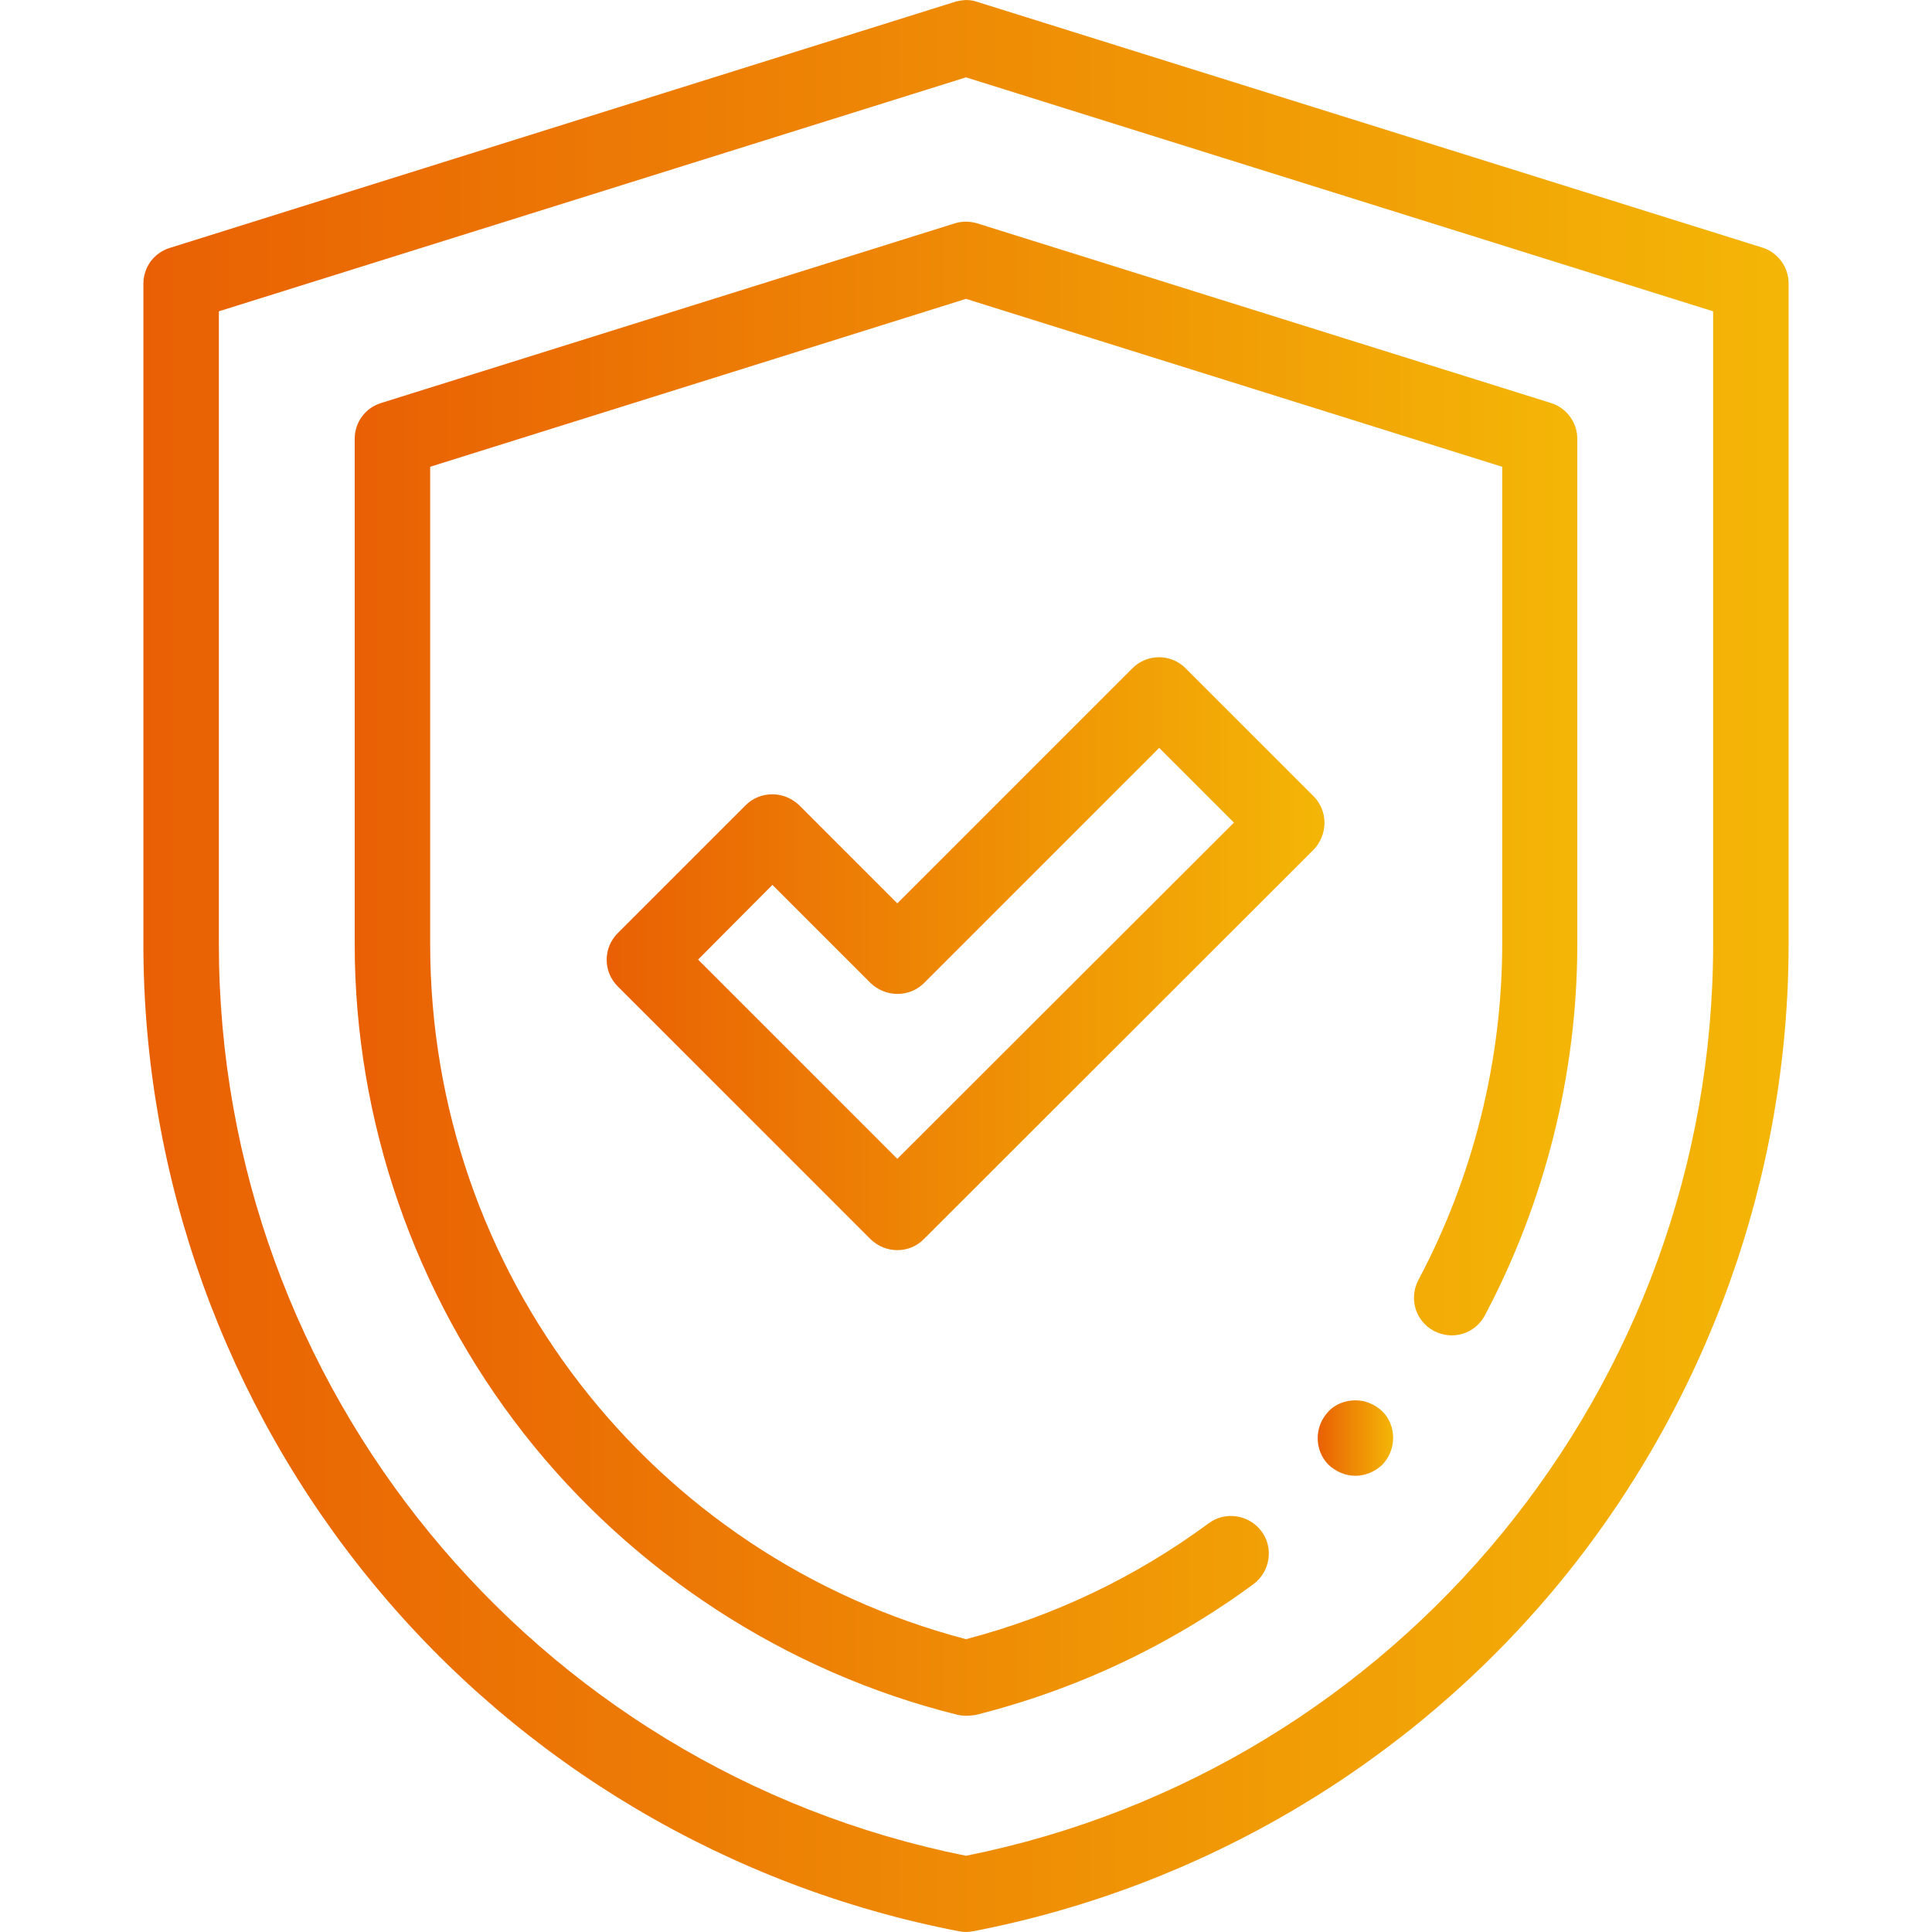 <?xml version="1.0" encoding="utf-8"?>
<!-- Generator: Adobe Illustrator 25.2.1, SVG Export Plug-In . SVG Version: 6.00 Build 0)  -->
<svg version="1.1" id="Capa_1" xmlns="http://www.w3.org/2000/svg" xmlns:xlink="http://www.w3.org/1999/xlink" x="0px" y="0px"
	 viewBox="0 0 512 512" style="enable-background:new 0 0 512 512;" xml:space="preserve">
<style type="text/css">
	.st0{fill:url(#SVGID_1_);}
	.st1{fill:url(#SVGID_2_);}
	.st2{fill:url(#SVGID_3_);}
	.st3{fill:url(#SVGID_4_);}
</style>
<linearGradient id="SVGID_1_" gradientUnits="userSpaceOnUse" x1="38" y1="256" x2="474" y2="256">
	<stop  offset="0" style="stop-color:#E96004"/>
	<stop  offset="1" style="stop-color:#F4B606"/>
</linearGradient>
<path class="st0" d="M256,512c-0.6,0-1.3-0.1-1.9-0.2c-60.7-11.7-115.8-44.3-155.1-92C59.7,372.2,38,312,38,250.2v-175
	c0-4.4,2.8-8.2,7-9.5L252.7,0.6c1.1-0.4,2.2-0.5,3.3-0.6h0c1.1,0,2.2,0.2,3.3,0.6L467,65.6c4.2,1.3,7,5.2,7,9.5v175
	c0,61.8-21.7,122-61,169.7c-39.3,47.6-94.4,80.3-155.1,92C257.3,511.9,256.6,512,256,512z M58,82.5v167.7
	c0,117.3,83.2,218.6,198,241.6c114.8-23,198-124.3,198-241.6V82.5l-198-62L58,82.5z"/>
<linearGradient id="SVGID_2_" gradientUnits="userSpaceOnUse" x1="94" y1="256.684" x2="417.996" y2="256.684">
	<stop  offset="0" style="stop-color:#E96004"/>
	<stop  offset="1" style="stop-color:#F4B606"/>
</linearGradient>
<path class="st1" d="M256,454.7c-0.8,0-1.6-0.1-2.4-0.3c-45.1-11.2-85.9-37.7-114.7-74.4C109.9,343,94,297,94,250.2V116.3
	c0-4.4,2.8-8.2,7-9.5l152-47.6c1.9-0.6,4-0.6,6,0l152,47.6c4.2,1.3,7,5.2,7,9.5v133.9c0,34.2-8.5,68.2-24.5,98.4
	c-2.6,4.9-8.6,6.7-13.5,4.1c-4.9-2.6-6.7-8.6-4.1-13.5c14.5-27.3,22.2-58.1,22.2-89V123.7L256,79.2l-142,44.5v126.5
	c0,86.8,58.3,162.2,142,184.2c23.3-6.1,44.9-16.4,64.3-30.7c4.4-3.3,10.7-2.3,14,2.1c3.3,4.4,2.3,10.7-2.1,14
	c-22.2,16.3-47,28-73.7,34.7C257.6,454.6,256.8,454.7,256,454.7z"/>
<linearGradient id="SVGID_3_" gradientUnits="userSpaceOnUse" x1="160.871" y1="252.641" x2="351.129" y2="252.641">
	<stop  offset="0" style="stop-color:#E96004"/>
	<stop  offset="1" style="stop-color:#F4B606"/>
</linearGradient>
<path class="st2" d="M237.8,331.3c-2.6,0-5.1-1-7.1-2.9l-67-67c-3.9-3.9-3.9-10.2,0-14.1l33.9-33.9c1.9-1.9,4.4-2.9,7.1-2.9
	s5.2,1.1,7.1,2.9l26,26l62.3-62.3c3.9-3.9,10.2-3.9,14.1,0l33.9,33.9c1.9,1.9,2.9,4.4,2.9,7.1s-1.1,5.2-2.9,7.1L244.9,328.3
	C243,330.3,240.4,331.3,237.8,331.3z M185,254.3l52.8,52.8L327,218l-19.8-19.8l-62.3,62.3c-1.9,1.9-4.4,2.9-7.1,2.9
	s-5.2-1.1-7.1-2.9l-26-26L185,254.3z"/>
<linearGradient id="SVGID_4_" gradientUnits="userSpaceOnUse" x1="349.219" y1="381.102" x2="369.219" y2="381.102">
	<stop  offset="0" style="stop-color:#E96004"/>
	<stop  offset="1" style="stop-color:#F4B606"/>
</linearGradient>
<path class="st3" d="M359.2,391.1c-2.6,0-5.2-1.1-7.1-2.9c-1.9-1.9-2.9-4.4-2.9-7.1s1.1-5.2,2.9-7.1s4.4-2.9,7.1-2.9
	s5.2,1.1,7.1,2.9s2.9,4.4,2.9,7.1s-1.1,5.2-2.9,7.1C364.4,390,361.8,391.1,359.2,391.1z"/>
</svg>
